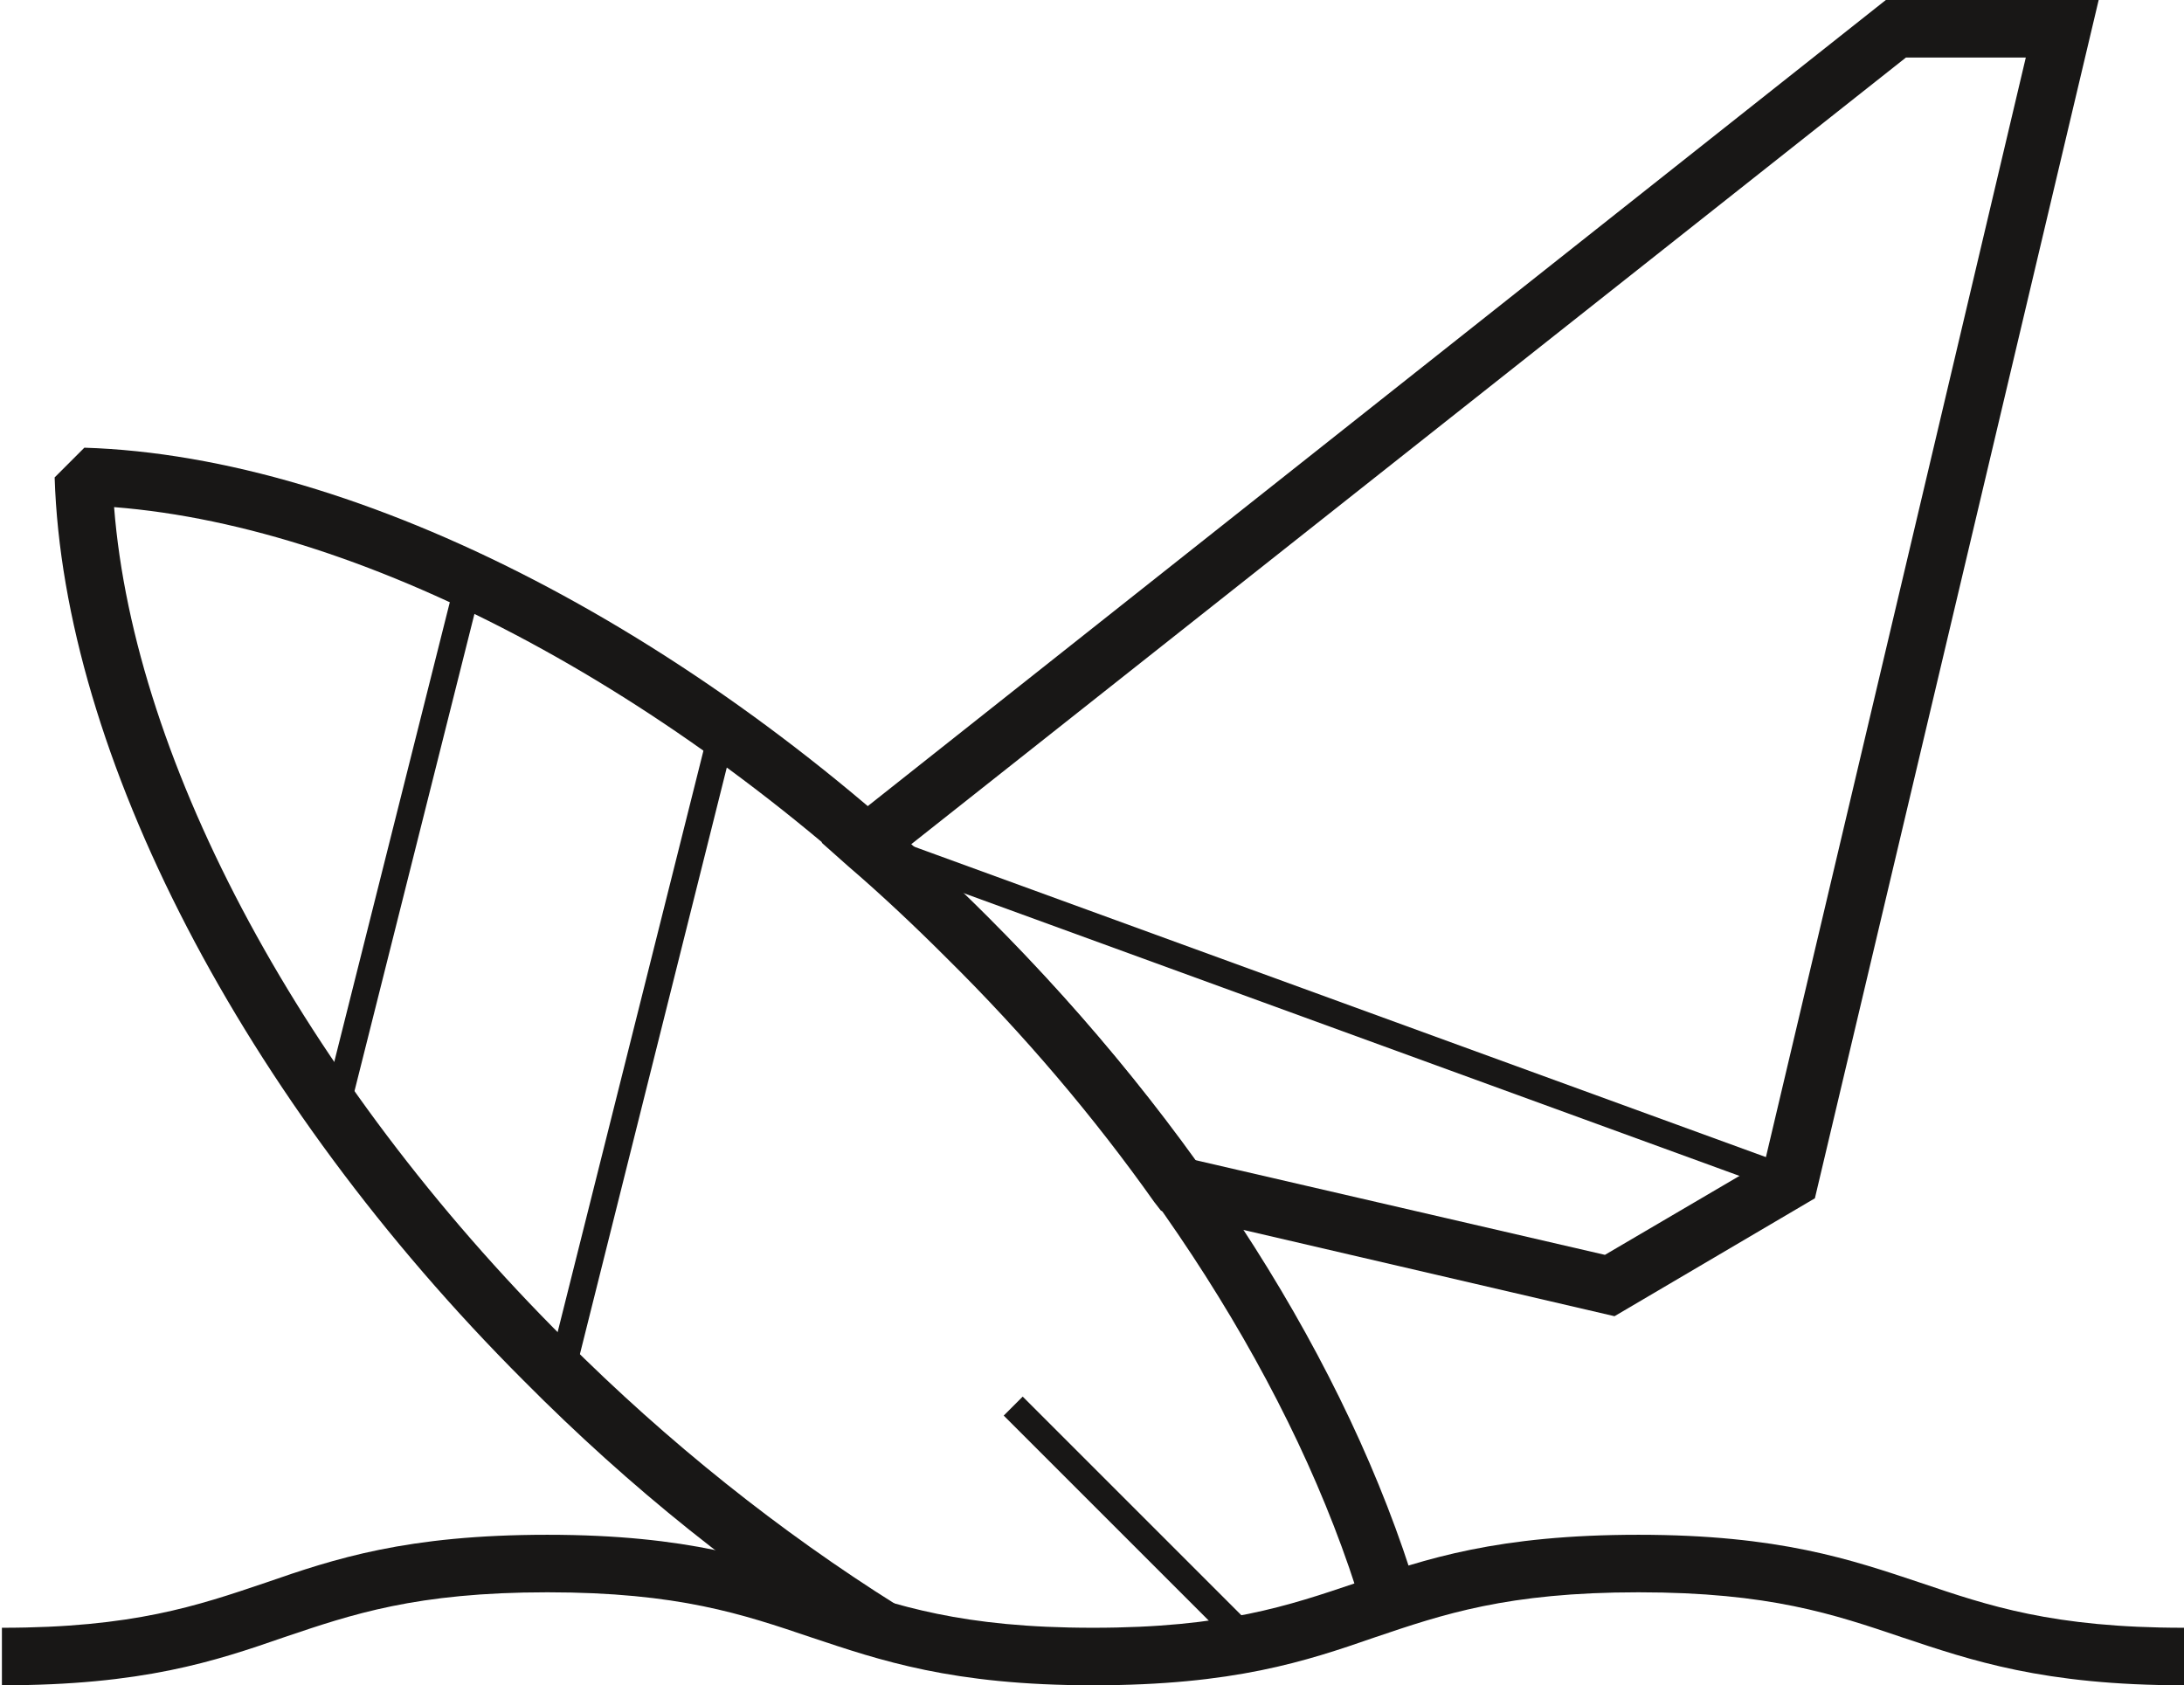 <svg xmlns="http://www.w3.org/2000/svg" viewBox="0 0 227.8 175.8">
<g>
	<path class="st0" style="fill:#181716;" d="M186.7,124.5c-0.2,0-0.3,0-0.5-0.1L89.9,89.3c-0.7-0.3-1.1-1.1-0.8-1.8c0.3-0.7,1.1-1.1,1.8-0.8l96.3,35.1
		c0.7,0.3,1.1,1.1,0.8,1.8C187.8,124.1,187.3,124.5,186.7,124.5z"/>
</g>
<g>
	<path class="st0" style="fill:#181716;" d="M227.8,175.8c-14.7,0-22.2-2.6-29.4-5c-7.1-2.4-13.8-4.7-27.5-4.7s-20.4,2.3-27.5,4.7c-7.2,2.5-14.7,5-29.4,5
		c-14.7,0-22.2-2.6-29.4-5c-7.1-2.4-13.8-4.7-27.5-4.7c-13.7,0-20.4,2.3-27.5,4.7c-7.2,2.5-14.7,5-29.4,5v-6
		c13.7,0,20.4-2.3,27.5-4.7c7.2-2.5,14.7-5,29.4-5s22.2,2.6,29.4,5c7.1,2.4,13.8,4.7,27.5,4.7s20.4-2.3,27.5-4.7
		c7.2-2.5,14.7-5,29.4-5c14.7,0,22.2,2.6,29.4,5c7.1,2.4,13.8,4.7,27.5,4.7V175.8z"/>
</g>
<g>
	<g>
		<g>
			<path class="st0" style="fill:#181716;" d="M90.3,172.6c-12.6-7.8-24.6-17.4-35.7-28.6c-29.3-29.3-48-65.4-48.9-94.2l3.1-3.1
				c28.8,0.9,64.9,19.6,94.2,48.9c21.7,21.7,37.6,46.7,44.8,70.5l-5.7,1.7c-6.9-22.9-22.3-47-43.3-68C71.6,72.7,38.7,55,11.9,52.9
				c2.1,26.8,19.8,59.7,47,86.8c10.8,10.8,22.5,20.1,34.6,27.7L90.3,172.6z"/>
		</g>
		<g>
			
				<rect x="116.6" y="141.6" transform="matrix(0.707 -0.707 0.707 0.707 -77.855 129.991)" class="st0" style="fill:#181716;" width="2.8" height="34.8"/>
		</g>
	</g>
	<g>
		<path class="st0" style="fill:#181716;" d="M58.4,144.9c-0.1,0-0.2,0-0.3,0c-0.8-0.2-1.2-1-1-1.7l16.9-67.4c0.2-0.8,1-1.2,1.7-1c0.8,0.2,1.2,1,1,1.7
			l-16.9,67.5C59.6,144.5,59,144.9,58.4,144.9z"/>
	</g>
	<g>
		<path class="st0" style="fill:#181716;" d="M34.9,117.5c-0.1,0-0.2,0-0.3,0c-0.8-0.2-1.2-1-1-1.7l14-55.7c0.2-0.8,1-1.2,1.7-1c0.8,0.2,1.2,1,1,1.7
			l-14,55.7C36.1,117.1,35.5,117.5,34.9,117.5z"/>
	</g>
</g>
<g>
	<path class="st0" style="fill:#181716;" d="M168.4,137.3l-47.3-11l-0.7-0.9c-6.3-8.9-13.6-17.5-21.7-25.5c-3.3-3.3-6.8-6.6-10.3-9.6l-2.7-2.4L196.7,0
		h22.2l-29.6,125L168.4,137.3z M124.6,121l42.8,9.9l16.7-9.8L211.3,6h-12.5L95,88.1c2.7,2.5,5.4,5,7.9,7.5
		C111,103.6,118.3,112.2,124.6,121z"/>
</g>
</svg>
